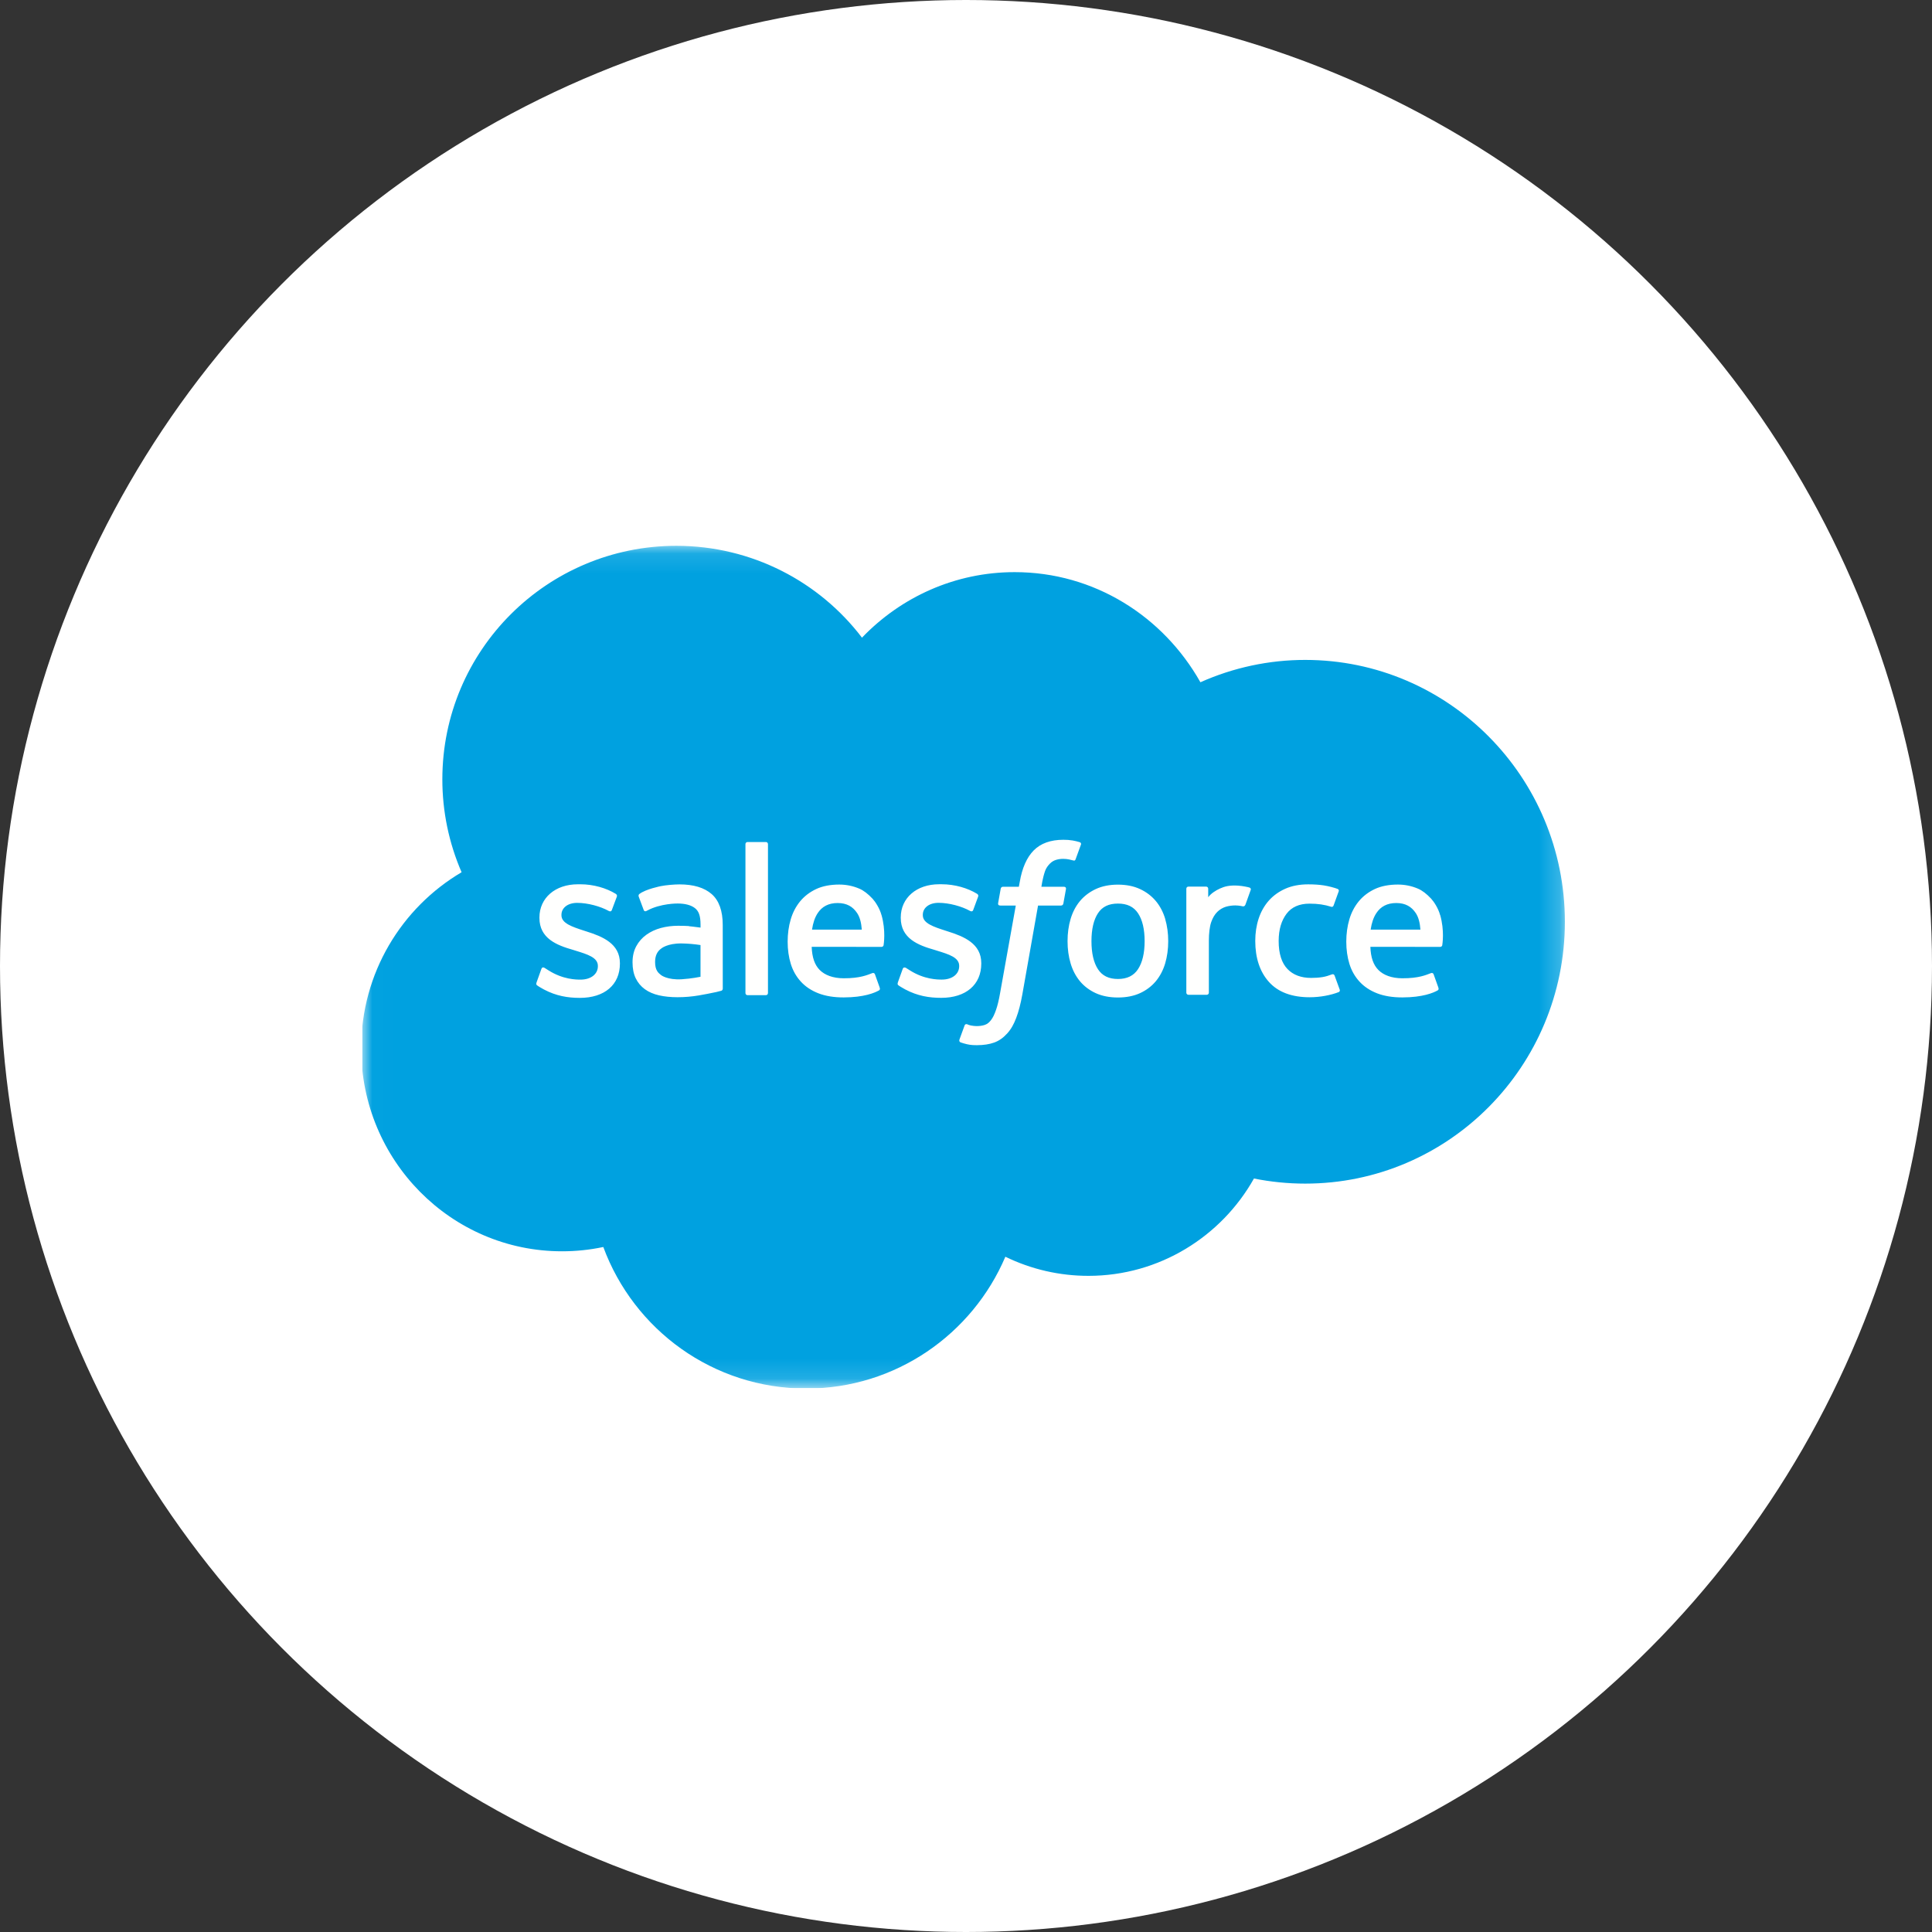 <svg width="96" height="96" viewBox="0 0 96 96" fill="none" xmlns="http://www.w3.org/2000/svg">
<rect x="0" y="0" width="96" height="96" fill="#333333" stroke="none"/>
<circle cx="48" cy="48" r="48" fill="white"/>
<g clip-path="url(#clip0_15:5525)">
<mask id="mask0_15:5525" style="mask-type:alpha" maskUnits="userSpaceOnUse" x="18" y="27" width="60" height="42">
<path d="M18.013 27.11H77.793V68.868H18.013V27.11Z" fill="white"/>
</mask>
<g mask="url(#mask0_15:5525)">
<path fill-rule="evenodd" clip-rule="evenodd" d="M42.835 31.681C44.765 29.672 47.451 28.429 50.418 28.429C54.374 28.429 57.802 30.626 59.648 33.901C61.287 33.169 63.062 32.79 64.857 32.791C71.978 32.791 77.758 38.615 77.758 45.802C77.758 52.989 71.978 58.813 64.857 58.813C63.987 58.813 63.139 58.726 62.308 58.56C60.692 61.44 57.604 63.396 54.088 63.396C52.656 63.398 51.243 63.074 49.956 62.446C48.319 66.292 44.505 68.996 40.066 68.996C35.429 68.996 31.494 66.073 29.978 61.963C29.303 62.105 28.615 62.177 27.925 62.176C22.409 62.176 17.947 57.649 17.947 52.088C17.947 48.352 19.956 45.099 22.936 43.341C22.304 41.885 21.979 40.313 21.98 38.726C21.98 32.308 27.189 27.121 33.607 27.121C37.365 27.121 40.727 28.913 42.837 31.693" fill="#00A1E0"/>
<path fill-rule="evenodd" clip-rule="evenodd" d="M26.659 48.824C26.622 48.922 26.673 48.943 26.685 48.96C26.797 49.041 26.911 49.1 27.026 49.166C27.637 49.489 28.212 49.584 28.814 49.584C30.041 49.584 30.803 48.931 30.803 47.881V47.86C30.803 46.889 29.942 46.535 29.138 46.282L29.032 46.248C28.424 46.05 27.898 45.879 27.898 45.479V45.458C27.898 45.115 28.206 44.863 28.681 44.863C29.208 44.863 29.837 45.038 30.239 45.26C30.239 45.26 30.358 45.337 30.401 45.222C30.425 45.16 30.63 44.611 30.652 44.55C30.675 44.485 30.634 44.437 30.592 44.412C30.131 44.13 29.493 43.939 28.834 43.939L28.712 43.94C27.589 43.94 26.804 44.619 26.804 45.59V45.611C26.804 46.635 27.67 46.969 28.479 47.2L28.609 47.241C29.198 47.422 29.708 47.579 29.708 47.992V48.013C29.708 48.393 29.376 48.677 28.844 48.677C28.637 48.677 27.978 48.673 27.264 48.222C27.177 48.171 27.128 48.135 27.061 48.094C27.026 48.073 26.939 48.035 26.9 48.15L26.659 48.822L26.659 48.824ZM44.614 48.822C44.577 48.92 44.628 48.941 44.64 48.958C44.752 49.039 44.867 49.098 44.981 49.164C45.592 49.488 46.168 49.582 46.77 49.582C47.996 49.582 48.759 48.929 48.759 47.879V47.858C48.759 46.887 47.9 46.533 47.093 46.28L46.988 46.246C46.379 46.049 45.854 45.877 45.854 45.477V45.456C45.854 45.114 46.161 44.861 46.636 44.861C47.164 44.861 47.79 45.036 48.194 45.259C48.194 45.259 48.314 45.336 48.357 45.221C48.38 45.158 48.586 44.61 48.605 44.548C48.629 44.484 48.588 44.435 48.546 44.41C48.085 44.129 47.447 43.938 46.788 43.938L46.665 43.938C45.542 43.938 44.758 44.617 44.758 45.589V45.609C44.758 46.633 45.623 46.968 46.432 47.198L46.562 47.239C47.153 47.42 47.661 47.577 47.661 47.99V48.011C47.661 48.391 47.329 48.675 46.797 48.675C46.59 48.675 45.929 48.671 45.217 48.22C45.131 48.17 45.08 48.135 45.015 48.093C44.992 48.079 44.889 48.038 44.854 48.148L44.612 48.821L44.614 48.822ZM56.876 46.763C56.876 47.357 56.765 47.825 56.548 48.157C56.332 48.484 56.005 48.645 55.55 48.645C55.095 48.645 54.77 48.486 54.557 48.159C54.342 47.829 54.234 47.359 54.234 46.766C54.234 46.172 54.343 45.706 54.557 45.379C54.77 45.053 55.093 44.898 55.55 44.898C56.008 44.898 56.333 45.055 56.548 45.379C56.766 45.706 56.876 46.172 56.876 46.766V46.763ZM57.9 45.664C57.799 45.324 57.643 45.025 57.434 44.774C57.225 44.524 56.961 44.322 56.647 44.177C56.335 44.031 55.966 43.957 55.548 43.957C55.131 43.957 54.764 44.031 54.449 44.177C54.137 44.323 53.871 44.524 53.662 44.774C53.454 45.025 53.298 45.324 53.197 45.664C53.096 46.003 53.046 46.372 53.046 46.766C53.046 47.159 53.096 47.528 53.197 47.867C53.297 48.207 53.454 48.506 53.662 48.757C53.871 49.007 54.137 49.207 54.449 49.35C54.764 49.493 55.133 49.565 55.548 49.565C55.964 49.565 56.333 49.493 56.645 49.35C56.957 49.208 57.223 49.007 57.432 48.757C57.64 48.506 57.797 48.207 57.898 47.867C57.997 47.528 58.048 47.159 58.048 46.766C58.048 46.374 57.997 46.003 57.898 45.664H57.9ZM66.315 48.478C66.281 48.378 66.184 48.416 66.184 48.416C66.036 48.473 65.877 48.525 65.707 48.552C65.537 48.579 65.347 48.592 65.147 48.592C64.653 48.592 64.257 48.444 63.976 48.152C63.692 47.86 63.534 47.39 63.536 46.752C63.538 46.172 63.678 45.737 63.929 45.403C64.178 45.073 64.56 44.902 65.066 44.902C65.488 44.902 65.811 44.951 66.149 45.057C66.149 45.057 66.23 45.092 66.268 44.986C66.358 44.738 66.424 44.56 66.521 44.287C66.548 44.209 66.481 44.176 66.457 44.167C66.324 44.115 66.011 44.03 65.773 43.994C65.551 43.96 65.294 43.943 65.004 43.943C64.573 43.943 64.191 44.016 63.863 44.162C63.536 44.308 63.259 44.509 63.039 44.76C62.819 45.011 62.652 45.309 62.54 45.65C62.429 45.989 62.373 46.36 62.373 46.753C62.373 47.602 62.602 48.29 63.054 48.793C63.507 49.298 64.189 49.553 65.076 49.553C65.602 49.553 66.14 49.447 66.527 49.294C66.527 49.294 66.601 49.258 66.569 49.172L66.316 48.478H66.315ZM68.107 46.192C68.156 45.862 68.247 45.588 68.389 45.374C68.601 45.049 68.925 44.871 69.38 44.871C69.835 44.871 70.136 45.05 70.351 45.374C70.494 45.589 70.556 45.873 70.58 46.192L68.096 46.192L68.107 46.192ZM71.558 45.467C71.471 45.139 71.254 44.807 71.114 44.656C70.89 44.416 70.672 44.247 70.454 44.155C70.14 44.021 69.802 43.953 69.461 43.953C69.028 43.953 68.635 44.026 68.316 44.175C67.997 44.325 67.729 44.529 67.518 44.784C67.308 45.039 67.149 45.34 67.048 45.685C66.947 46.026 66.896 46.399 66.896 46.791C66.896 47.191 66.949 47.562 67.053 47.898C67.158 48.237 67.328 48.533 67.556 48.779C67.785 49.028 68.077 49.221 68.429 49.358C68.778 49.493 69.202 49.563 69.688 49.561C70.69 49.558 71.218 49.335 71.433 49.214C71.472 49.192 71.508 49.155 71.463 49.048L71.236 48.413C71.201 48.318 71.106 48.353 71.106 48.353C70.857 48.445 70.506 48.612 69.681 48.61C69.143 48.609 68.745 48.45 68.495 48.201C68.24 47.946 68.112 47.575 68.093 47.047L71.565 47.05C71.565 47.05 71.656 47.049 71.666 46.96C71.67 46.923 71.785 46.248 71.562 45.467L71.558 45.467ZM40.349 46.192C40.398 45.862 40.489 45.588 40.63 45.374C40.843 45.049 41.167 44.871 41.621 44.871C42.077 44.871 42.378 45.05 42.593 45.374C42.736 45.589 42.798 45.873 42.822 46.192L40.338 46.192L40.349 46.192ZM43.8 45.467C43.712 45.139 43.496 44.807 43.356 44.656C43.131 44.416 42.914 44.247 42.696 44.155C42.382 44.021 42.044 43.953 41.703 43.953C41.27 43.953 40.877 44.026 40.558 44.175C40.239 44.325 39.971 44.529 39.76 44.784C39.55 45.039 39.391 45.34 39.29 45.685C39.189 46.026 39.138 46.399 39.138 46.791C39.138 47.191 39.191 47.562 39.295 47.898C39.4 48.237 39.57 48.533 39.797 48.779C40.025 49.028 40.317 49.221 40.669 49.358C41.019 49.493 41.44 49.563 41.928 49.561C42.931 49.558 43.458 49.335 43.673 49.214C43.712 49.192 43.748 49.155 43.703 49.048L43.476 48.413C43.441 48.318 43.346 48.353 43.346 48.353C43.097 48.445 42.745 48.612 41.921 48.61C41.385 48.609 40.985 48.45 40.734 48.201C40.48 47.946 40.352 47.575 40.332 47.047L43.805 47.05C43.805 47.05 43.896 47.049 43.906 46.96C43.91 46.923 44.025 46.248 43.802 45.467L43.8 45.467ZM32.855 48.456C32.718 48.347 32.7 48.321 32.654 48.25C32.586 48.144 32.551 47.993 32.551 47.8C32.551 47.496 32.652 47.276 32.86 47.129C32.858 47.13 33.159 46.87 33.867 46.879C34.182 46.884 34.496 46.911 34.808 46.959V48.535H34.808C34.808 48.535 34.369 48.629 33.872 48.659C33.166 48.702 32.854 48.456 32.856 48.457L32.855 48.456ZM34.235 46.016C34.094 46.006 33.912 46.001 33.694 46.001C33.397 46.001 33.109 46.038 32.841 46.11C32.571 46.183 32.327 46.296 32.118 46.447C31.909 46.596 31.737 46.791 31.615 47.018C31.492 47.246 31.43 47.515 31.43 47.818C31.43 48.126 31.483 48.392 31.588 48.609C31.692 48.825 31.847 49.012 32.041 49.152C32.234 49.292 32.472 49.396 32.747 49.458C33.019 49.52 33.327 49.551 33.665 49.551C34.021 49.551 34.375 49.521 34.718 49.463C35.01 49.413 35.301 49.356 35.591 49.294C35.706 49.267 35.834 49.232 35.834 49.232C35.92 49.211 35.914 49.119 35.914 49.119L35.912 45.954C35.912 45.26 35.726 44.743 35.36 44.424C34.995 44.106 34.461 43.945 33.769 43.945C33.51 43.945 33.09 43.98 32.839 44.031C32.839 44.031 32.083 44.178 31.771 44.422C31.771 44.422 31.702 44.464 31.74 44.56L31.986 45.219C32.017 45.304 32.1 45.275 32.1 45.275C32.1 45.275 32.126 45.265 32.157 45.247C32.823 44.884 33.667 44.895 33.667 44.895C34.04 44.895 34.33 44.971 34.524 45.119C34.713 45.264 34.809 45.484 34.809 45.946V46.092C34.513 46.049 34.238 46.024 34.238 46.024L34.235 46.016ZM62.147 44.229C62.152 44.218 62.154 44.205 62.154 44.193C62.155 44.18 62.152 44.168 62.147 44.156C62.142 44.144 62.135 44.134 62.126 44.125C62.117 44.116 62.106 44.109 62.095 44.105C62.036 44.082 61.741 44.02 61.514 44.006C61.079 43.979 60.838 44.052 60.62 44.15C60.405 44.246 60.167 44.402 60.035 44.583L60.035 44.161C60.035 44.103 59.994 44.056 59.935 44.056H59.047C58.99 44.056 58.948 44.103 58.948 44.161V49.325C58.948 49.353 58.959 49.38 58.979 49.4C58.999 49.419 59.026 49.431 59.053 49.431H59.963C59.991 49.431 60.018 49.419 60.038 49.4C60.057 49.38 60.068 49.353 60.068 49.325V46.732C60.068 46.385 60.107 46.04 60.183 45.822C60.258 45.607 60.36 45.435 60.486 45.312C60.606 45.193 60.753 45.105 60.915 45.055C61.066 45.012 61.223 44.99 61.381 44.99C61.562 44.99 61.761 45.036 61.761 45.036C61.828 45.044 61.865 45.003 61.888 44.943C61.947 44.784 62.116 44.31 62.149 44.215" fill="#FFFFFE"/>
<path fill-rule="evenodd" clip-rule="evenodd" d="M53.648 41.846C53.536 41.812 53.422 41.785 53.306 41.764C53.15 41.738 52.992 41.726 52.835 41.728C52.208 41.728 51.713 41.905 51.366 42.255C51.022 42.602 50.787 43.131 50.67 43.827L50.627 44.062H49.84C49.84 44.062 49.744 44.058 49.724 44.163L49.595 44.884C49.586 44.953 49.615 44.996 49.708 44.996H50.474L49.696 49.335C49.636 49.684 49.566 49.972 49.489 50.19C49.413 50.404 49.338 50.566 49.247 50.682C49.158 50.796 49.075 50.879 48.93 50.928C48.81 50.968 48.672 50.986 48.522 50.986C48.438 50.986 48.326 50.972 48.244 50.956C48.161 50.939 48.118 50.921 48.057 50.895C48.057 50.895 47.967 50.861 47.931 50.951C47.903 51.024 47.698 51.586 47.674 51.655C47.65 51.724 47.684 51.778 47.728 51.794C47.83 51.83 47.906 51.853 48.044 51.886C48.237 51.932 48.4 51.934 48.552 51.934C48.871 51.934 49.162 51.89 49.403 51.803C49.646 51.715 49.857 51.562 50.044 51.355C50.246 51.132 50.373 50.899 50.495 50.58C50.615 50.264 50.717 49.872 50.799 49.415L51.58 44.996H52.722C52.722 44.996 52.818 44.999 52.838 44.895L52.968 44.174C52.977 44.105 52.947 44.062 52.855 44.062H51.746C51.752 44.037 51.802 43.647 51.929 43.28C51.983 43.123 52.086 42.997 52.172 42.91C52.253 42.828 52.353 42.766 52.463 42.73C52.583 42.693 52.709 42.674 52.835 42.676C52.939 42.676 53.041 42.689 53.12 42.705C53.227 42.728 53.269 42.74 53.297 42.748C53.41 42.783 53.425 42.749 53.447 42.694L53.712 41.967C53.739 41.888 53.673 41.855 53.648 41.846ZM38.16 49.344C38.16 49.402 38.118 49.449 38.06 49.449H37.141C37.083 49.449 37.041 49.402 37.041 49.344V41.944C37.041 41.887 37.083 41.84 37.141 41.84H38.06C38.118 41.84 38.16 41.887 38.16 41.944V49.344Z" fill="#FFFFFE"/>
</g>
</g>
<defs>
<clipPath id="clip0_15:5525">
<rect width="60" height="41.978" fill="white" transform="translate(18 27)"/>
</clipPath>
</defs>
</svg>
